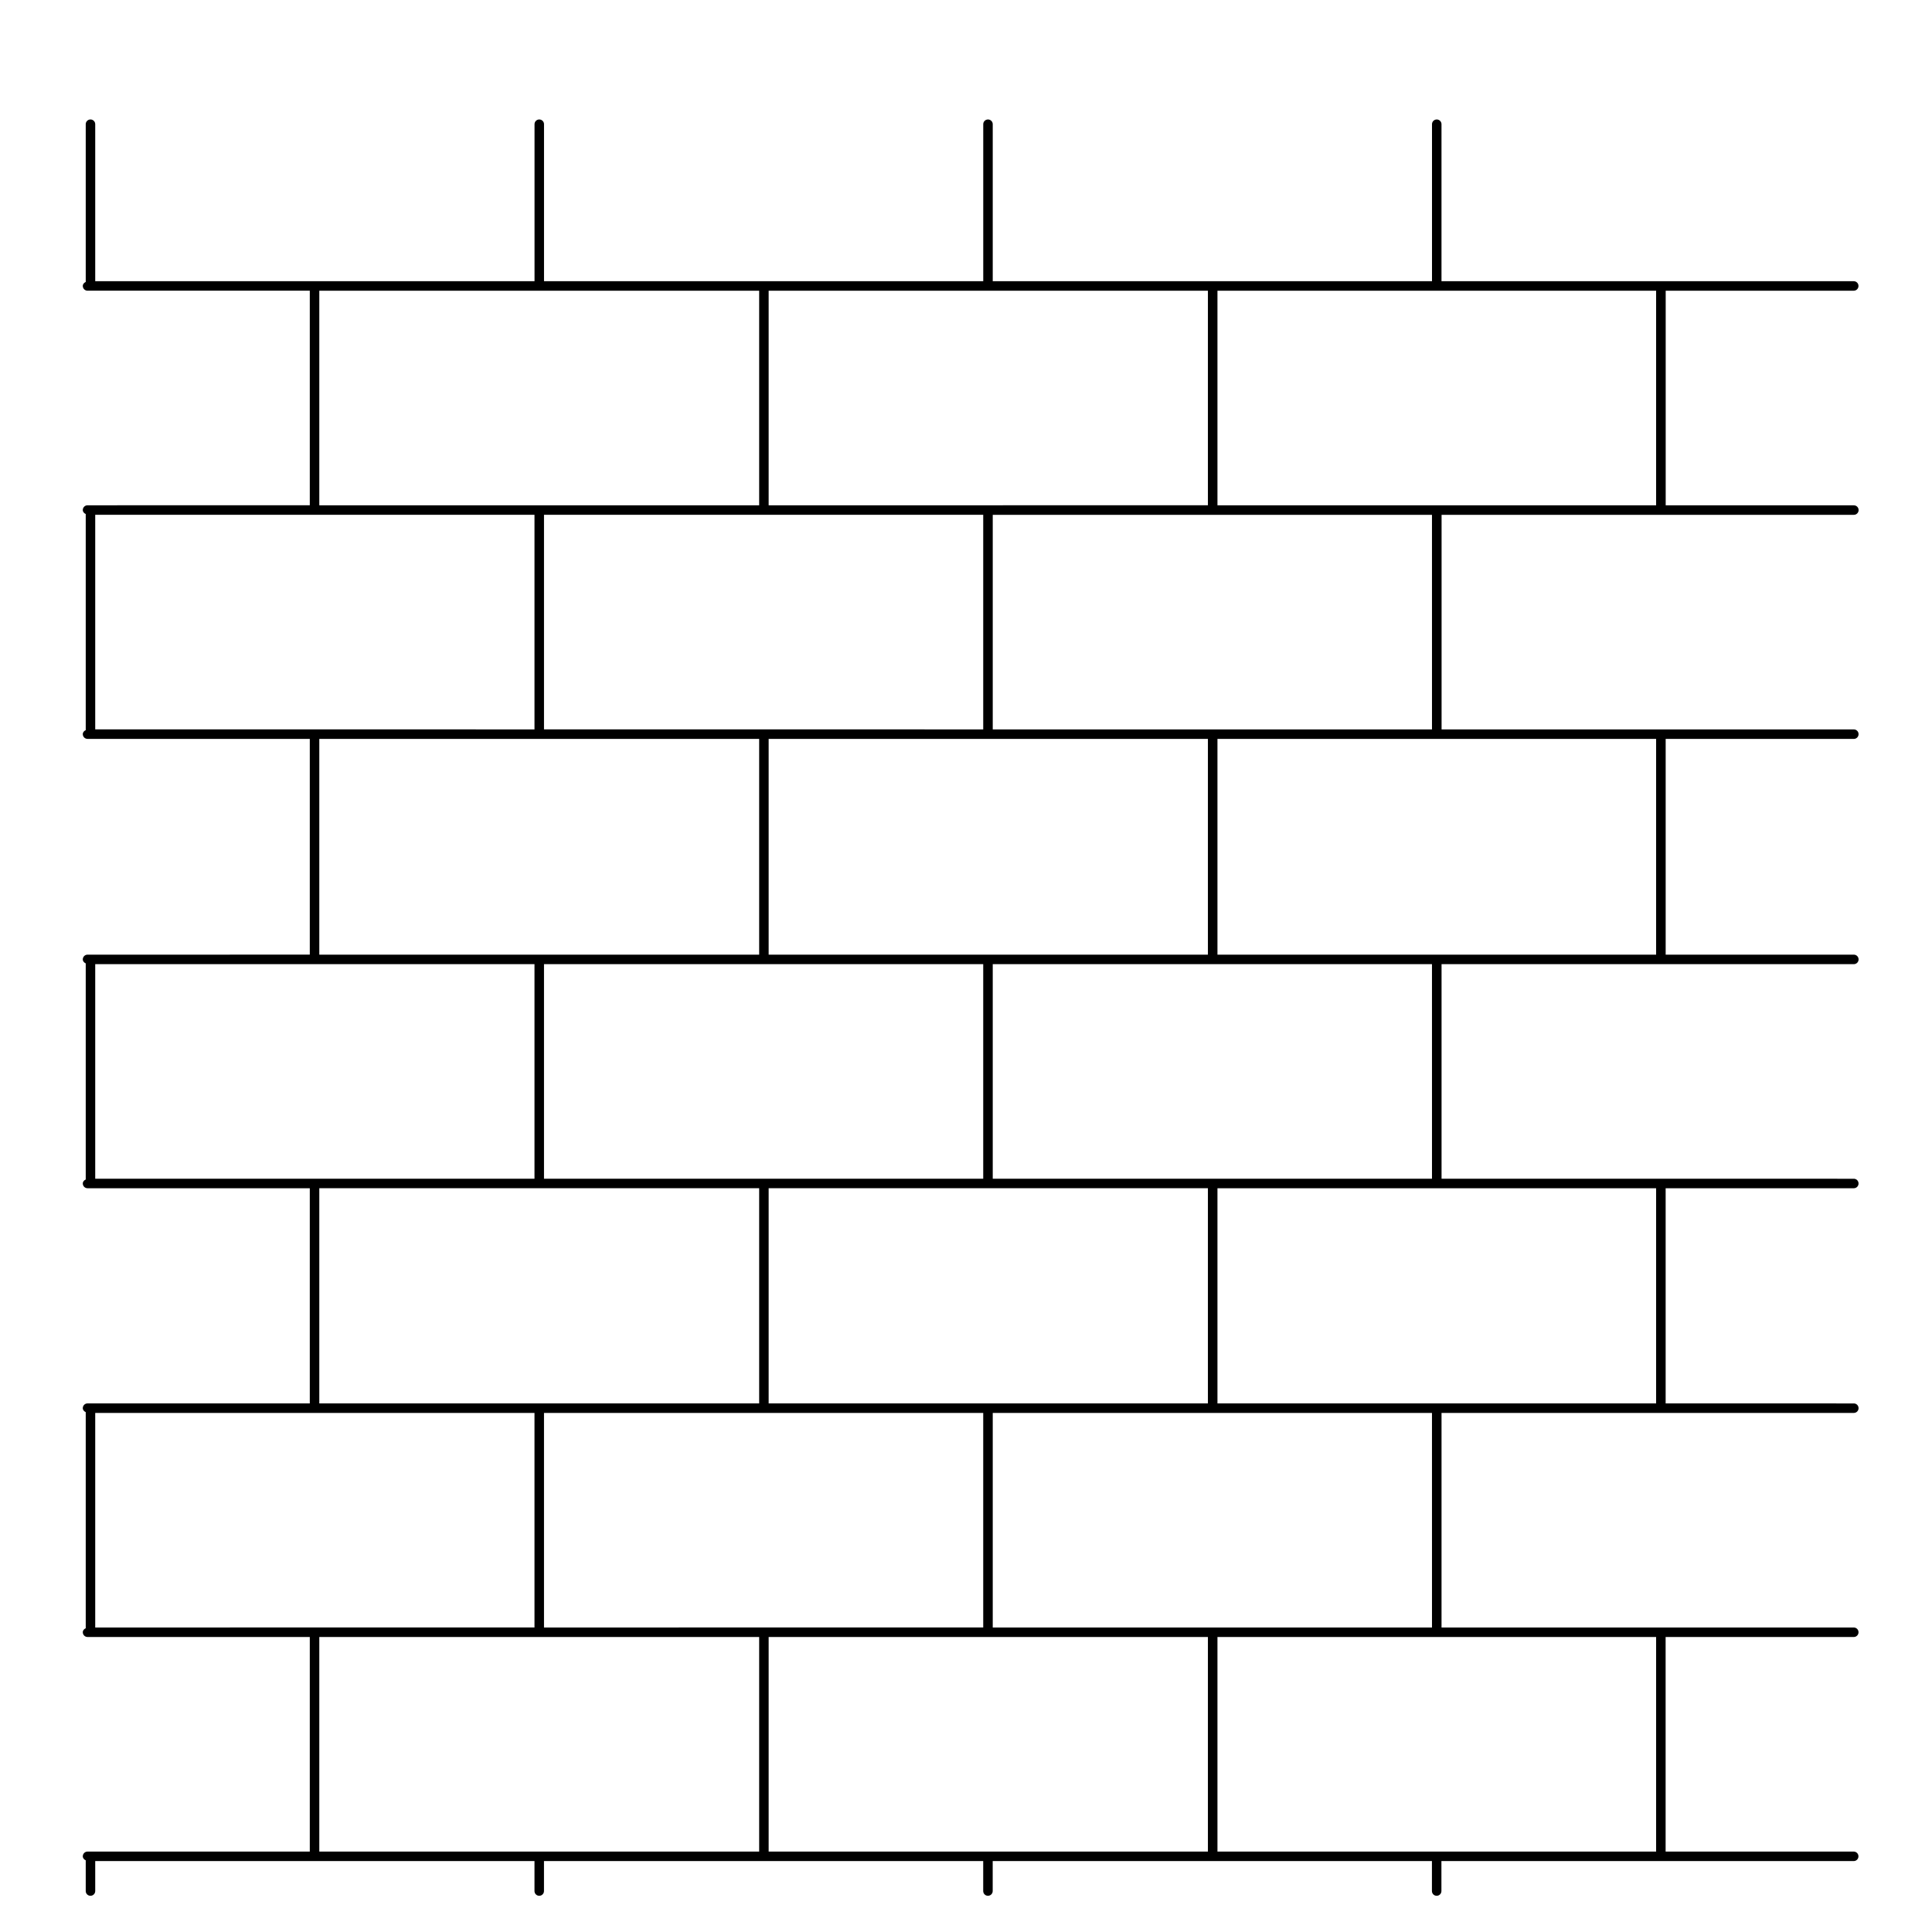 <?xml version="1.0" encoding="UTF-8"?>
<!-- Uploaded to: ICON Repo, www.iconrepo.com, Generator: ICON Repo Mixer Tools -->
<svg fill="#000000" width="800px" height="800px" version="1.1" viewBox="144 144 512 512" xmlns="http://www.w3.org/2000/svg">
 <path d="m635.26 221.04c0.699 0 1.258-0.562 1.258-1.258s-0.559-1.258-1.258-1.258l-109.25-0.004v-41.602c0-0.695-0.559-1.258-1.258-1.258-0.699 0-1.258 0.562-1.258 1.258v41.605l-116.41-0.004v-41.602c0-0.695-0.562-1.258-1.258-1.258s-1.258 0.562-1.258 1.258v41.605l-116.4-0.004v-41.602c0-0.695-0.562-1.258-1.258-1.258-0.695 0-1.258 0.562-1.258 1.258v41.605l-116.42-0.004v-41.602c0-0.695-0.562-1.258-1.258-1.258-0.695 0-1.258 0.562-1.258 1.258v41.805c-0.434 0.203-0.777 0.551-0.777 1.059 0 0.695 0.562 1.258 1.258 1.258h58.898v56.863l-58.898 0.004c-0.695 0-1.258 0.562-1.258 1.258 0 0.508 0.344 0.855 0.777 1.059v57.273c-0.434 0.195-0.777 0.551-0.777 1.059 0 0.695 0.562 1.258 1.258 1.258h58.898v57.176l-58.898 0.004c-0.695 0-1.258 0.562-1.258 1.258 0 0.508 0.344 0.855 0.777 1.059v57.27c-0.434 0.203-0.777 0.551-0.777 1.059 0 0.695 0.562 1.258 1.258 1.258h58.898v57.02h-58.898c-0.695 0-1.258 0.562-1.258 1.258 0 0.508 0.344 0.855 0.777 1.059v57.27c-0.434 0.203-0.777 0.551-0.777 1.059 0 0.695 0.562 1.258 1.258 1.258h58.898v56.863l-58.898 0.004c-0.695 0-1.258 0.562-1.258 1.258 0 0.508 0.344 0.855 0.777 1.059v8.141c0 0.695 0.562 1.258 1.258 1.258 0.695 0 1.258-0.562 1.258-1.258v-7.941h116.41v7.941c0 0.695 0.562 1.258 1.258 1.258 0.695 0 1.258-0.562 1.258-1.258v-7.941h116.4v7.941c0 0.695 0.562 1.258 1.258 1.258 0.695 0 1.258-0.562 1.258-1.258v-7.941h116.4v7.941c0 0.695 0.559 1.258 1.258 1.258s1.258-0.562 1.258-1.258v-7.941h109.26c0.699 0 1.258-0.562 1.258-1.258 0-0.695-0.559-1.258-1.258-1.258h-49.844v-56.867h49.863c0.699 0 1.258-0.562 1.258-1.258 0-0.695-0.559-1.258-1.258-1.258h-109.25v-56.867h109.26c0.699 0 1.258-0.562 1.258-1.258 0-0.695-0.559-1.258-1.258-1.258l-49.867-0.004v-57.023h49.863c0.699 0 1.258-0.562 1.258-1.258 0-0.695-0.559-1.258-1.258-1.258l-109.25-0.004v-56.867h109.26c0.699 0 1.258-0.562 1.258-1.258 0-0.695-0.559-1.258-1.258-1.258l-49.867-0.004v-57.172h49.863c0.699 0 1.258-0.562 1.258-1.258 0-0.695-0.559-1.258-1.258-1.258l-109.25-0.004v-56.867h109.26c0.699 0 1.258-0.562 1.258-1.258 0-0.695-0.559-1.258-1.258-1.258l-49.867-0.004v-56.867zm-287.56 56.867v-56.867h116.41v56.863zm0 119.08v-57.172h116.41v57.176l-116.41 0.004zm0 118.93v-57.023h116.41v57.02h-116.41zm0 118.77v-56.867h116.41v56.863zm-59.535-59.383v-56.867h116.4v56.863zm-118.93 0v-56.867h116.41v56.863zm118.93-118.93v-56.867h116.4v56.863zm-118.93 0v-56.867h116.41v56.863zm118.93-119.08v-56.867h116.4v56.871zm-118.93 0v-56.867h116.41v56.871zm59.383-116.25h116.57v56.863l-116.57 0.004zm0 118.77h116.57v57.176l-116.57 0.004zm0 119.08h116.57v57.02h-116.57zm0 118.93h116.57v56.863l-116.57 0.004zm354.27 56.867h-116.25v-56.867h116.25zm-59.391-59.383h-116.41v-56.867h116.4l0.004 56.867zm59.391-59.387h-116.25v-57.023h116.25zm-59.391-59.543h-116.41v-56.867h116.4l0.004 56.867zm59.391-59.387h-116.25v-57.172h116.25zm-59.391-59.691h-116.41v-56.867h116.4l0.004 56.867zm59.391-59.387h-116.25v-56.867h116.25z"/>
</svg>